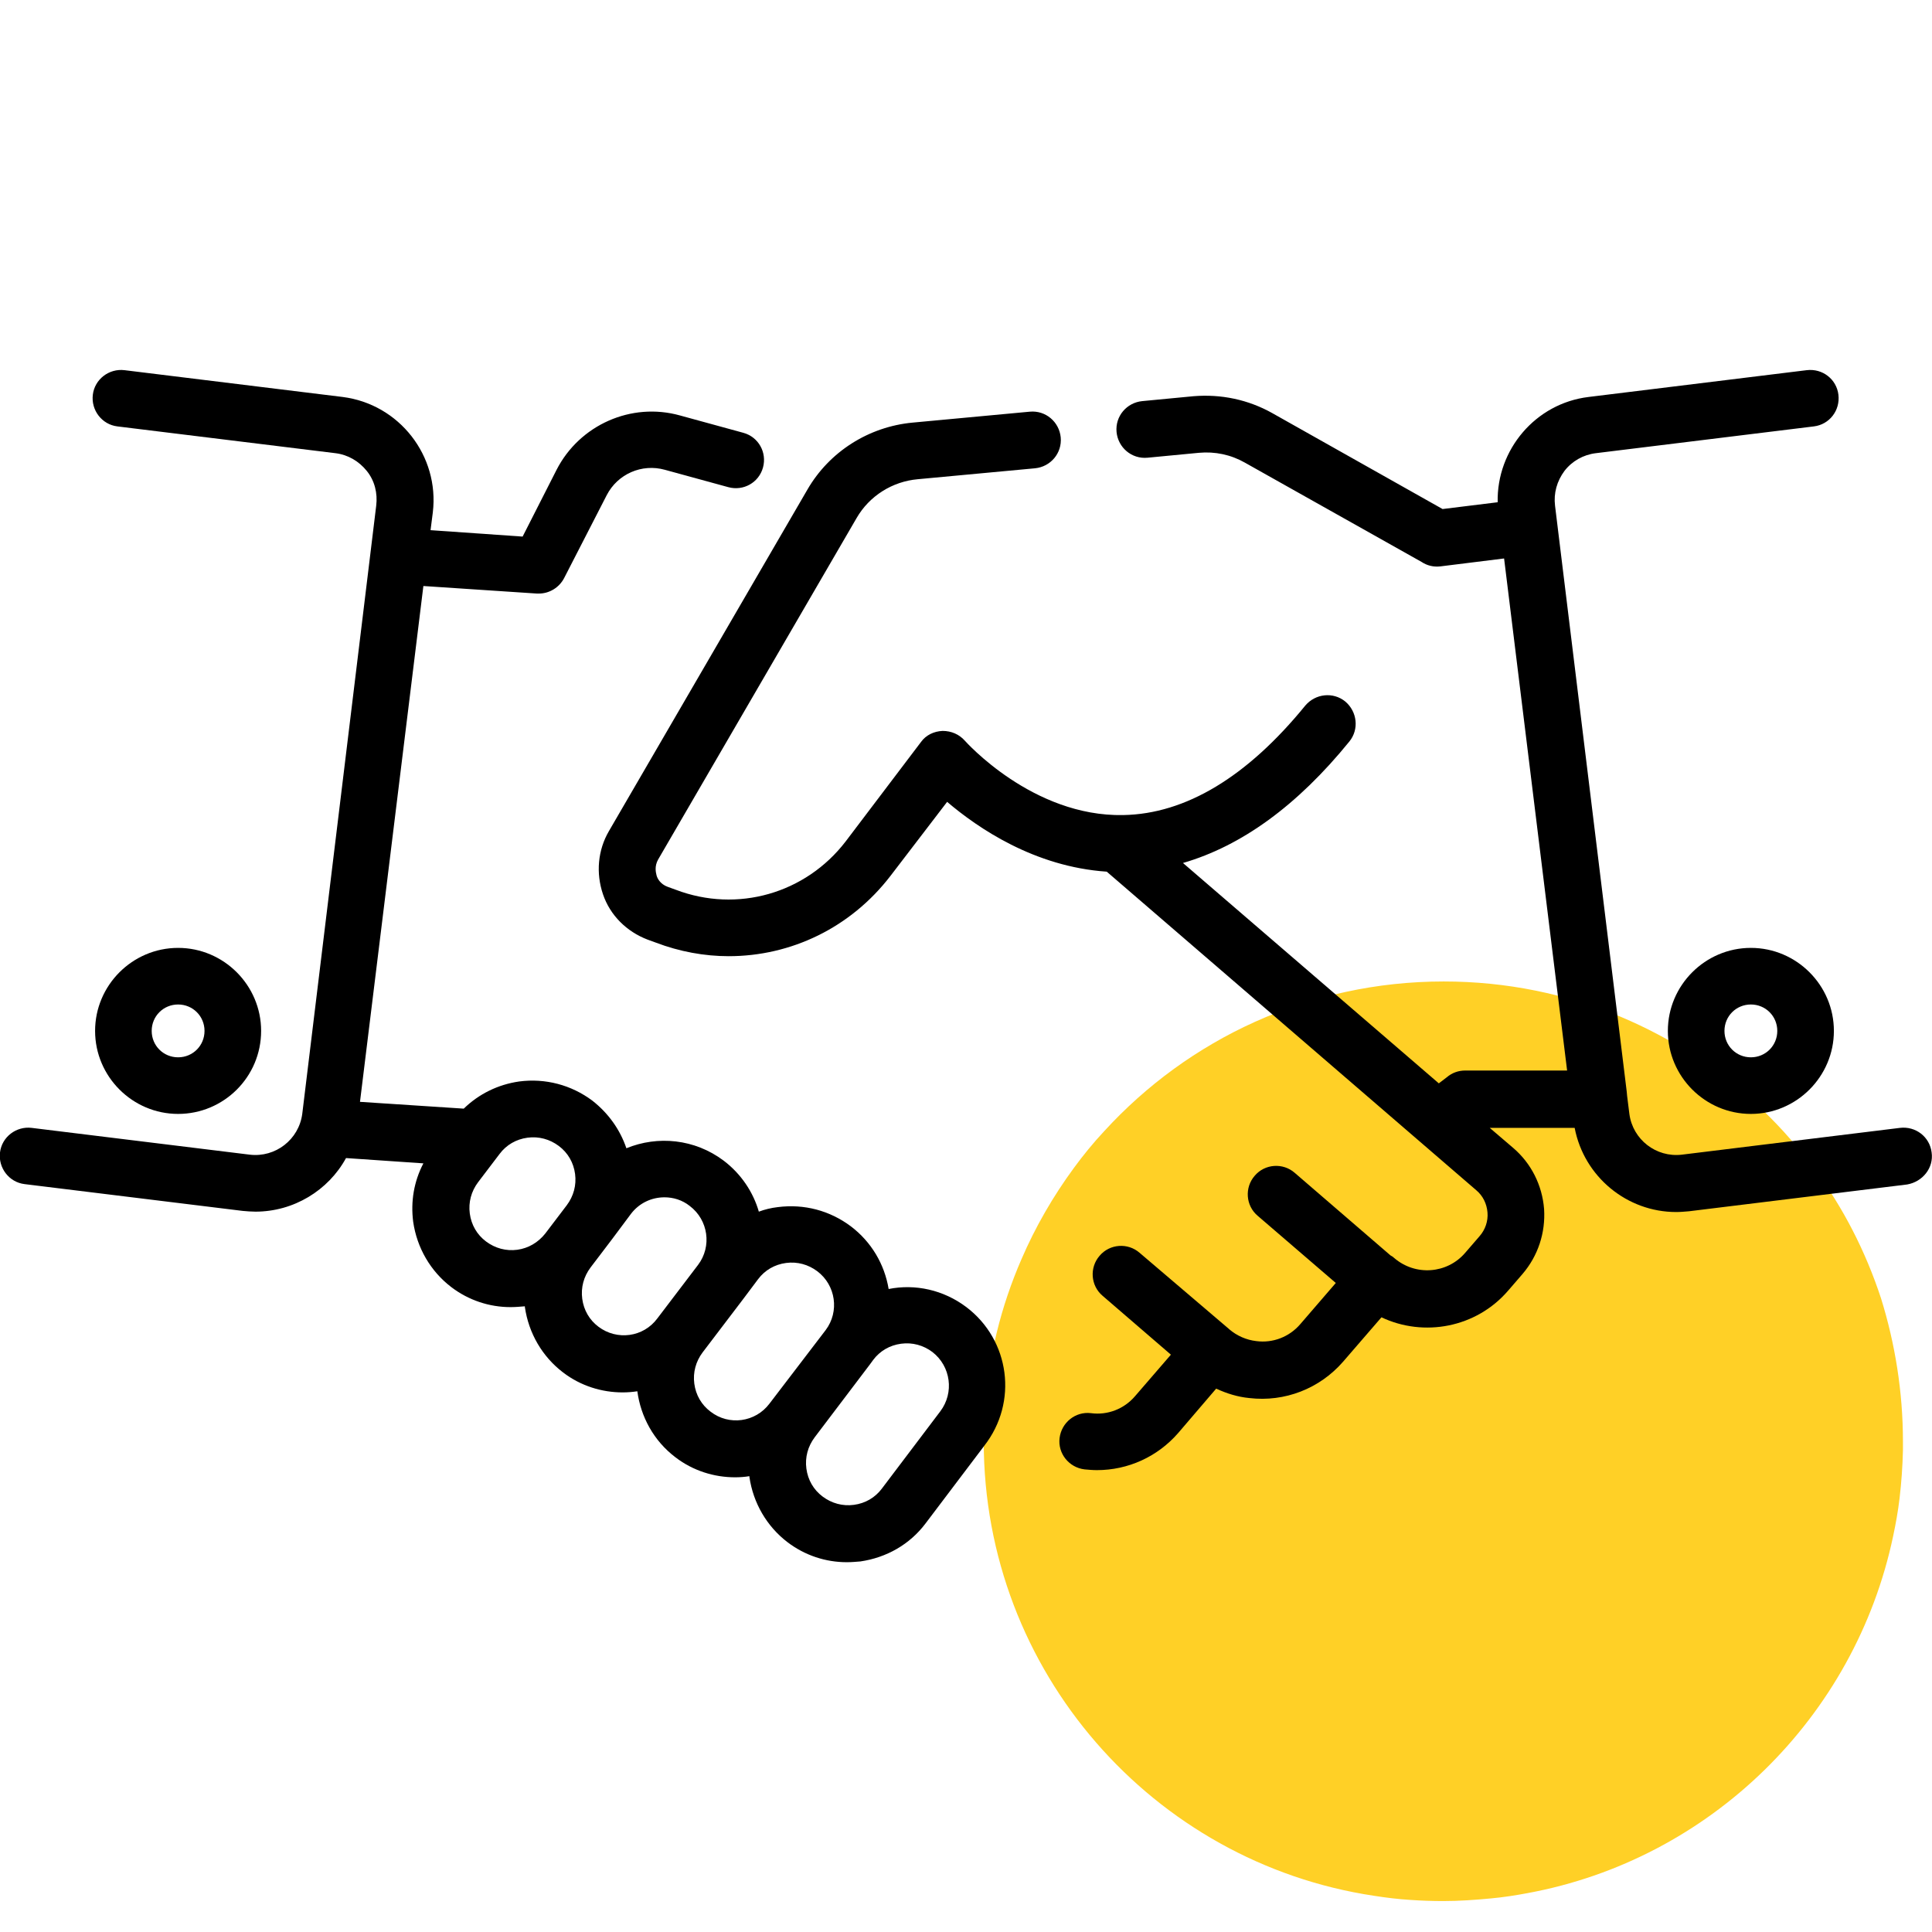 <?xml version="1.0" encoding="utf-8"?>
<!-- Generator: Adobe Illustrator 23.0.6, SVG Export Plug-In . SVG Version: 6.00 Build 0)  -->
<svg version="1.1" id="Capa_1" xmlns="http://www.w3.org/2000/svg" xmlns:xlink="http://www.w3.org/1999/xlink" x="0px" y="0px"
	 viewBox="0 0 512 512" style="enable-background:new 0 0 512 512;" xml:space="preserve">
<style type="text/css">
	.st0{fill:#FFD026;}
</style>
<path class="st0" d="M504.3,382c0,0.8,0,1.6,0,2.3c-0.1,4.3-0.4,8.6-0.9,12.8c-0.4,3.4-1,6.7-1.7,10c-10.1,48-48.5,85.7-96.9,94.6
	c-3.2,0.6-6.4,1.1-9.7,1.4c-4.2,0.4-8.4,0.7-12.6,0.7c-2.9,0-5.9-0.1-8.7-0.3c-3.3-0.2-6.5-0.6-9.7-1.1
	C305.6,493.6,260.7,443,260.7,382c0-2.7,0.1-5.5,0.3-8.2c0.9-14.2,4.3-27.7,9.7-40.1c3.7-8.6,8.4-16.7,13.9-24.2
	c2.5-3.4,5.1-6.6,8-9.7c22.3-24.4,54.3-39.7,90-39.7c16.6,0,32.5,3.3,47,9.4c3.3,1.4,6.5,2.9,9.7,4.6c12.6,6.6,23.9,15.4,33.4,25.8
	c2.8,3.1,5.5,6.3,8,9.7c7.7,10.3,13.7,22,17.8,34.5C502.2,356,504.3,368.8,504.3,382z"/>
<g>
	<path d="M256.1,346.4c-6.1-4.6-13.6-6.2-20.6-4.8c-1.1-6.6-4.6-12.5-10-16.6c-5.6-4.2-12.4-6-19.4-5.1c-1.7,0.2-3.4,0.6-5,1.2
		c-1.5-5.2-4.7-10-9.3-13.5c-7.7-5.8-17.5-6.7-25.8-3.3c-1.7-5-4.8-9.3-9-12.6c-5.6-4.2-12.5-6-19.4-5.1c-5.6,0.8-10.7,3.3-14.7,7.2
		l-27.5-1.8l16.8-136.7l30.1,2c0.2,0,0.3,0,0.5,0c2.8,0,5.4-1.6,6.7-4.1l11.3-22c2.9-5.6,9.3-8.4,15.4-6.7l16.8,4.6
		c4,1.1,8.1-1.2,9.2-5.2c1.1-4-1.2-8.1-5.2-9.2l-16.8-4.6c-12.9-3.6-26.6,2.5-32.7,14.4l-9,17.7l-24.4-1.7l0.6-4.7
		c1.8-15-8.9-28.7-23.9-30.6l-57.8-7.1c-4.1-0.5-7.9,2.4-8.4,6.5c-0.5,4.1,2.4,7.9,6.5,8.4l57.8,7.1c3.3,0.4,6.2,2.1,8.3,4.7
		s2.9,5.9,2.5,9.2L80.1,295.2C79.2,302,73,306.8,66.2,306l-57.8-7.1c-4.1-0.5-7.9,2.4-8.4,6.5c-0.5,4.1,2.4,7.9,6.5,8.4l57.8,7.1
		c1.1,0.1,2.3,0.2,3.4,0.2c10.1,0,19.3-5.6,24-14.2l20.5,1.4c-2.5,4.8-3.4,10.1-2.7,15.5c1,6.9,4.6,13.1,10.1,17.3
		c4.6,3.5,10.1,5.3,15.7,5.3c1.2,0,2.4-0.1,3.6-0.2c0.1,0,0.2,0,0.2,0c0,0.1,0,0.2,0,0.2c1,6.9,4.6,13.1,10.1,17.3
		c4.7,3.6,10.3,5.3,15.8,5.3c1.3,0,2.6-0.1,3.9-0.3c0.9,6.7,4.3,13.1,10.1,17.5c4.7,3.6,10.3,5.3,15.8,5.3c1.3,0,2.6-0.1,3.8-0.3
		c0,0.1,0,0.2,0,0.2c1,6.9,4.6,13.1,10.1,17.3c4.6,3.5,10.1,5.3,15.7,5.3c1.2,0,2.4-0.1,3.6-0.2c6.9-1,13.1-4.5,17.3-10.1l15.5-20.5
		C269.9,371.6,267.6,355.1,256.1,346.4z M137.1,331.2c-3,0.4-5.9-0.4-8.3-2.2c-2.4-1.8-3.9-4.4-4.3-7.4c-0.4-3,0.4-5.9,2.2-8.3
		l5.7-7.5c1.8-2.4,4.4-3.9,7.4-4.3c3-0.4,5.9,0.4,8.3,2.2c2.4,1.8,3.9,4.4,4.3,7.4s-0.4,5.9-2.2,8.3l-5.7,7.5
		C142.6,329.3,140,330.8,137.1,331.2z M158.6,351.6c-2.4-1.8-3.9-4.4-4.3-7.4c-0.4-3,0.4-5.9,2.2-8.3l5.7-7.5c0,0,0,0,0,0l5-6.7
		c2.2-2.9,5.5-4.4,8.9-4.4c2.3,0,4.7,0.7,6.7,2.3c4.9,3.7,5.9,10.7,2.2,15.6l-10.8,14.2C170.5,354.4,163.5,355.3,158.6,351.6z
		 M188.3,374.1c-2.4-1.8-3.9-4.4-4.3-7.4c-0.4-3,0.4-5.9,2.2-8.3c0,0,0,0,0,0l10.8-14.2l0,0l3.9-5.2c1.8-2.4,4.4-3.9,7.4-4.3
		c3-0.4,5.9,0.4,8.3,2.2c4.9,3.7,5.9,10.7,2.2,15.6L203.9,372c0,0,0,0,0,0C200.2,376.9,193.2,377.9,188.3,374.1z M249.2,374
		l-15.5,20.5c-1.8,2.4-4.4,3.9-7.4,4.3c-3,0.4-5.9-0.4-8.3-2.2s-3.9-4.4-4.3-7.4c-0.4-3,0.4-5.9,2.2-8.3l14.7-19.4c0,0,0,0,0,0
		l0.8-1.1c1.8-2.4,4.4-3.9,7.4-4.3c3-0.4,5.9,0.4,8.3,2.2C252,362.1,252.9,369.1,249.2,374z"/>
	<path d="M511.9,305.4c-0.5-4.1-4.2-7-8.4-6.5l-57.8,7.1c-6.8,0.8-13-4-13.9-10.8l-0.6-4.8l0,0l-0.1-1.1L412.1,134
		c-0.4-3.3,0.5-6.5,2.5-9.2c2-2.6,5-4.3,8.3-4.7l57.8-7.1c4.1-0.5,7-4.2,6.5-8.4c-0.5-4.1-4.2-7-8.4-6.5l-57.8,7.1
		c-14.1,1.7-24.4,14-24.1,27.9l-14.6,1.8l-45.1-25.4c-6.4-3.6-13.6-5.1-20.9-4.5c0,0,0,0,0,0l-13.6,1.3c-4.1,0.4-7.2,4-6.8,8.2
		c0.4,4.1,4,7.2,8.2,6.8l13.6-1.3c4.3-0.4,8.5,0.5,12.2,2.6l46.8,26.3c1.5,1,3.2,1.4,5,1.2l16.9-2.1l12.4,100.8l4.3,34.9l-27,0
		c-1.8,0-3.5,0.6-4.9,1.8l-2.1,1.6l-67.8-58.4c15.5-4.5,30.3-15.2,44.1-32.2c2.6-3.2,2.1-7.9-1.1-10.6c-3.2-2.6-7.9-2.1-10.6,1.1
		c-15.4,18.9-31.7,28.7-48.2,29c-24.1,0.5-41.9-19.6-42-19.7c-1.5-1.7-3.6-2.6-5.9-2.6c-2.3,0.1-4.4,1.1-5.7,2.9L224.1,223
		c-10.6,13.8-28.7,19-45,12.8l-2.2-0.8c-1.9-0.7-2.7-2.2-2.9-3s-0.6-2.4,0.4-4.2l52.6-90.5c3.4-5.9,9.5-9.7,16.2-10.3l31.1-2.9
		c4.1-0.4,7.2-4,6.8-8.2c-0.4-4.1-4-7.2-8.2-6.8l-31.1,2.9c-11.6,1.1-22,7.7-27.8,17.7l-52.6,90.5c-3,5.1-3.5,11.2-1.6,16.8
		s6.3,9.9,11.8,12l2.2,0.8c6.3,2.4,12.9,3.6,19.3,3.6c16.5,0,32.3-7.5,42.9-21.3l15-19.6c8.1,6.9,23.1,17.2,42.3,18.5l97.9,84.4
		c1.8,1.5,2.8,3.6,3,5.9s-0.6,4.6-2.1,6.3l-3.8,4.4c-4.8,5.6-13.2,6.2-18.8,1.4c-0.3-0.3-0.6-0.5-1-0.7l-25.4-21.9
		c-3.1-2.7-7.9-2.4-10.6,0.8c-2.7,3.1-2.4,7.9,0.8,10.6l20.7,17.8l-9.4,10.9c-2.9,3.4-7.3,5.1-11.7,4.5c-2.6-0.3-5.1-1.4-7.1-3.1
		c0,0-0.1-0.1-0.1-0.1L302,332c-3.1-2.7-7.9-2.4-10.6,0.8c-2.7,3.1-2.4,7.9,0.8,10.6l18.1,15.6l-9.5,11c-2.9,3.4-7.3,5.1-11.7,4.5
		c-4.1-0.5-7.8,2.5-8.3,6.6c-0.5,4.1,2.5,7.8,6.6,8.3c1.1,0.1,2.2,0.2,3.3,0.2c8.2,0,16-3.5,21.5-9.8l10.1-11.8
		c2.8,1.3,5.7,2.2,8.8,2.5c9.4,1.1,18.6-2.5,24.8-9.6l10.2-11.8c11.2,5.3,25.1,2.8,33.6-7.1l3.8-4.4c4.1-4.8,6.1-10.9,5.7-17.2
		c-0.5-6.3-3.4-12.1-8.2-16.2l-6.2-5.3l22.5,0c2.5,13,13.9,22.3,26.9,22.3c1.1,0,2.2-0.1,3.4-0.2l57.8-7.1
		C509.5,313.2,512.5,309.5,511.9,305.4z"/>
	<path d="M464,251.2c-12.1,0-22,9.9-22,22s9.9,22,22,22s22-9.9,22-22S476.1,251.2,464,251.2z M464,280.2c-3.9,0-7-3.1-7-7s3.1-7,7-7
		s7,3.1,7,7S467.9,280.2,464,280.2z"/>
	<path d="M69.2,273.2c0-12.1-9.9-22-22-22s-22,9.9-22,22s9.9,22,22,22S69.2,285.4,69.2,273.2z M40.2,273.2c0-3.9,3.1-7,7-7
		s7,3.1,7,7s-3.1,7-7,7S40.2,277.1,40.2,273.2z"/>
</g>
</svg>
